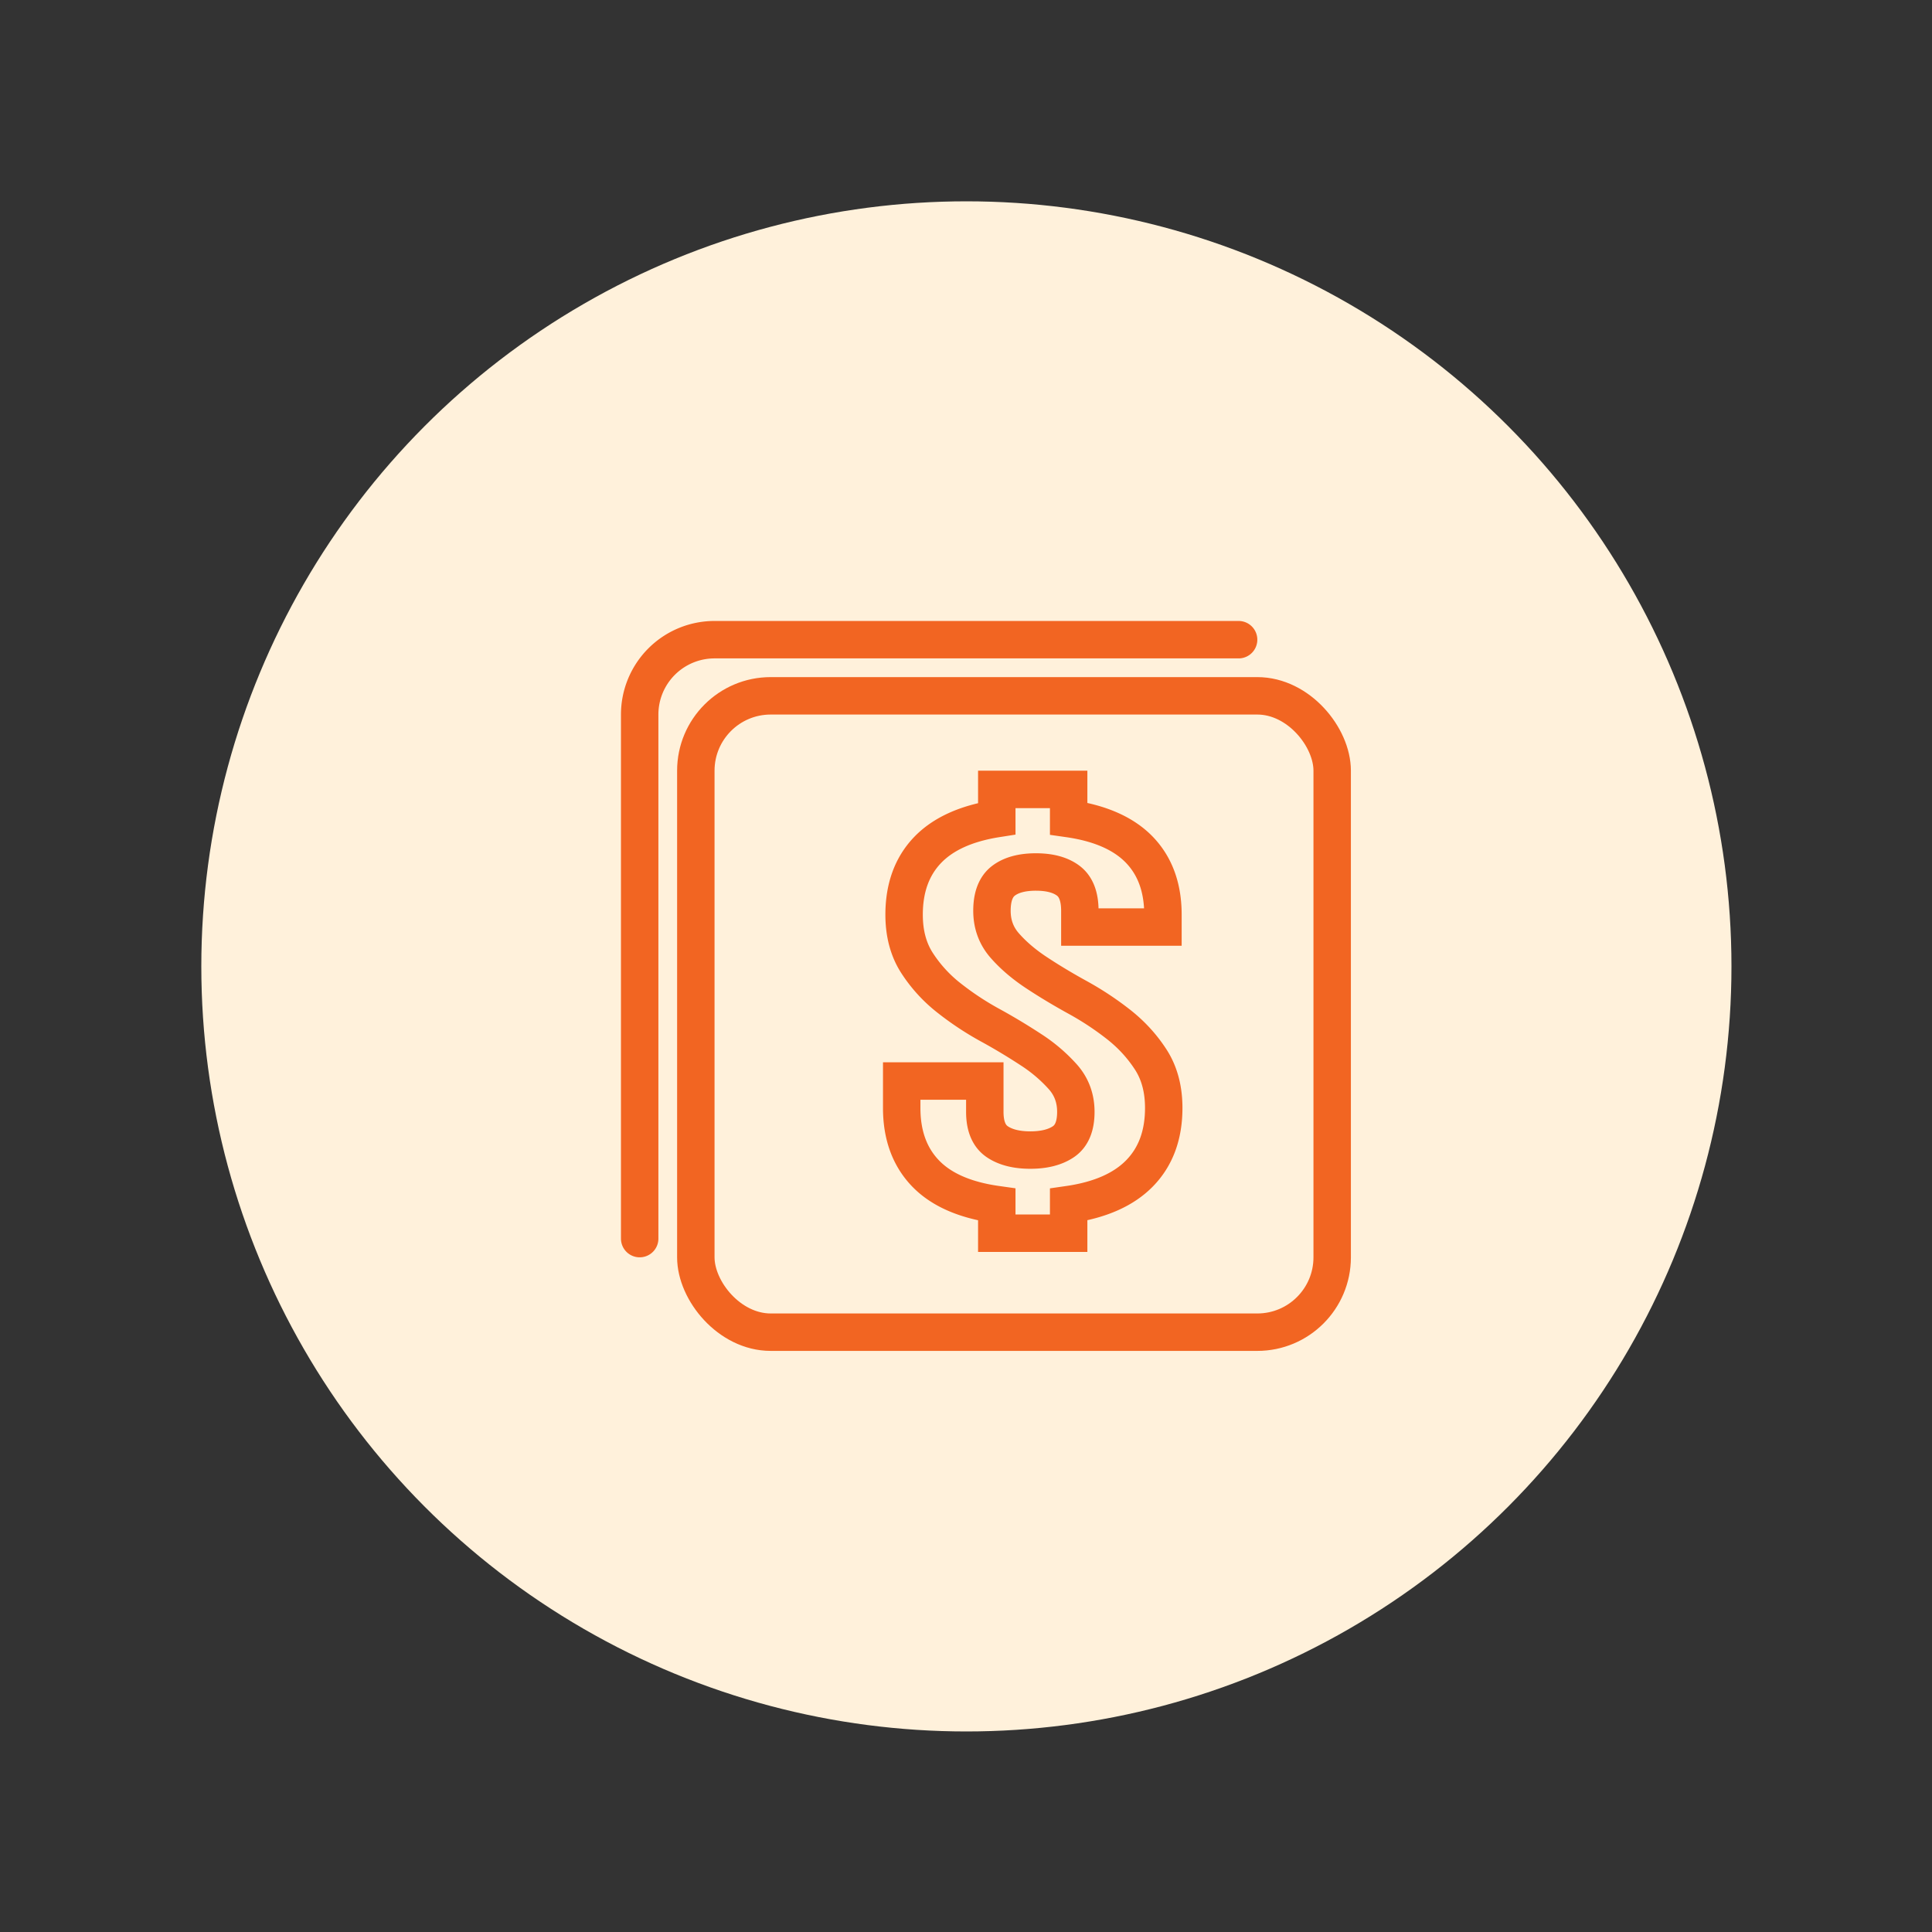 <svg id="SvgjsSvg1013" width="288" height="288" xmlns="http://www.w3.org/2000/svg" version="1.1" xmlns:xlink="http://www.w3.org/1999/xlink" xmlns:svgjs="http://svgjs.com/svgjs"><rect width="100%" height="100%" fill="#333333" stroke="none"/><circle id="SvgjsCircle1022" r="144" cx="144" cy="144" transform="matrix(0.792,0,0,0.792,30.01,30.01)" fill="#fff1db"></circle><defs id="SvgjsDefs1014"></defs><g id="SvgjsG1015" transform="matrix(0.465,0,0,0.465,78.616,78.616)"><svg xmlns="http://www.w3.org/2000/svg" viewBox="0 0 24 24" width="288" height="288"><g fill-rule="evenodd"><rect width="17" height="17" x="4.5" y="4.5" rx="2" fill="none" stroke="#f26522" class="svgStroke colorStroke4a4a4a-1 selectable"></rect><path stroke-linecap="round" d="M3 19V5a2 2 0 0 1 2-2h14" fill="none" stroke="#f26522" class="svgStroke colorStroke4a4a4a-2 selectable"></path><path d="M10.064 10.347c0-.71.206-1.283.619-1.719.413-.435 1.031-.718 1.857-.848V7h1.92v.78c.84.12 1.47.398 1.89.833.419.436.629 1.013.629 1.734v.33h-2.22v-.435c0-.38-.103-.648-.31-.803-.206-.155-.494-.233-.864-.233s-.658.078-.864.233c-.206.155-.31.423-.31.803 0 .36.114.67.342.93.228.26.512.503.854.728.341.225.708.445 1.099.66a8.05 8.05 0 0 1 1.099.728c.341.27.626.583.854.938.227.356.341.783.341 1.284 0 .72-.213 1.3-.64 1.74-.427.44-1.06.72-1.9.841v.765h-1.92v-.765c-.854-.12-1.49-.4-1.91-.84-.42-.44-.63-1.021-.63-1.741v-.72h2.22v.825c0 .38.11.645.33.795.22.15.516.225.886.225s.665-.075.886-.225c.22-.15.33-.415.33-.795 0-.36-.113-.67-.341-.93a4.186 4.186 0 0 0-.854-.729 16.012 16.012 0 0 0-1.099-.66 7.908 7.908 0 0 1-1.099-.728 3.818 3.818 0 0 1-.854-.938c-.227-.355-.341-.783-.341-1.283z" fill="none" stroke="#f26522" class="svgStroke colorStroke4a4a4a-3 selectable"></path></g></svg></g></svg>